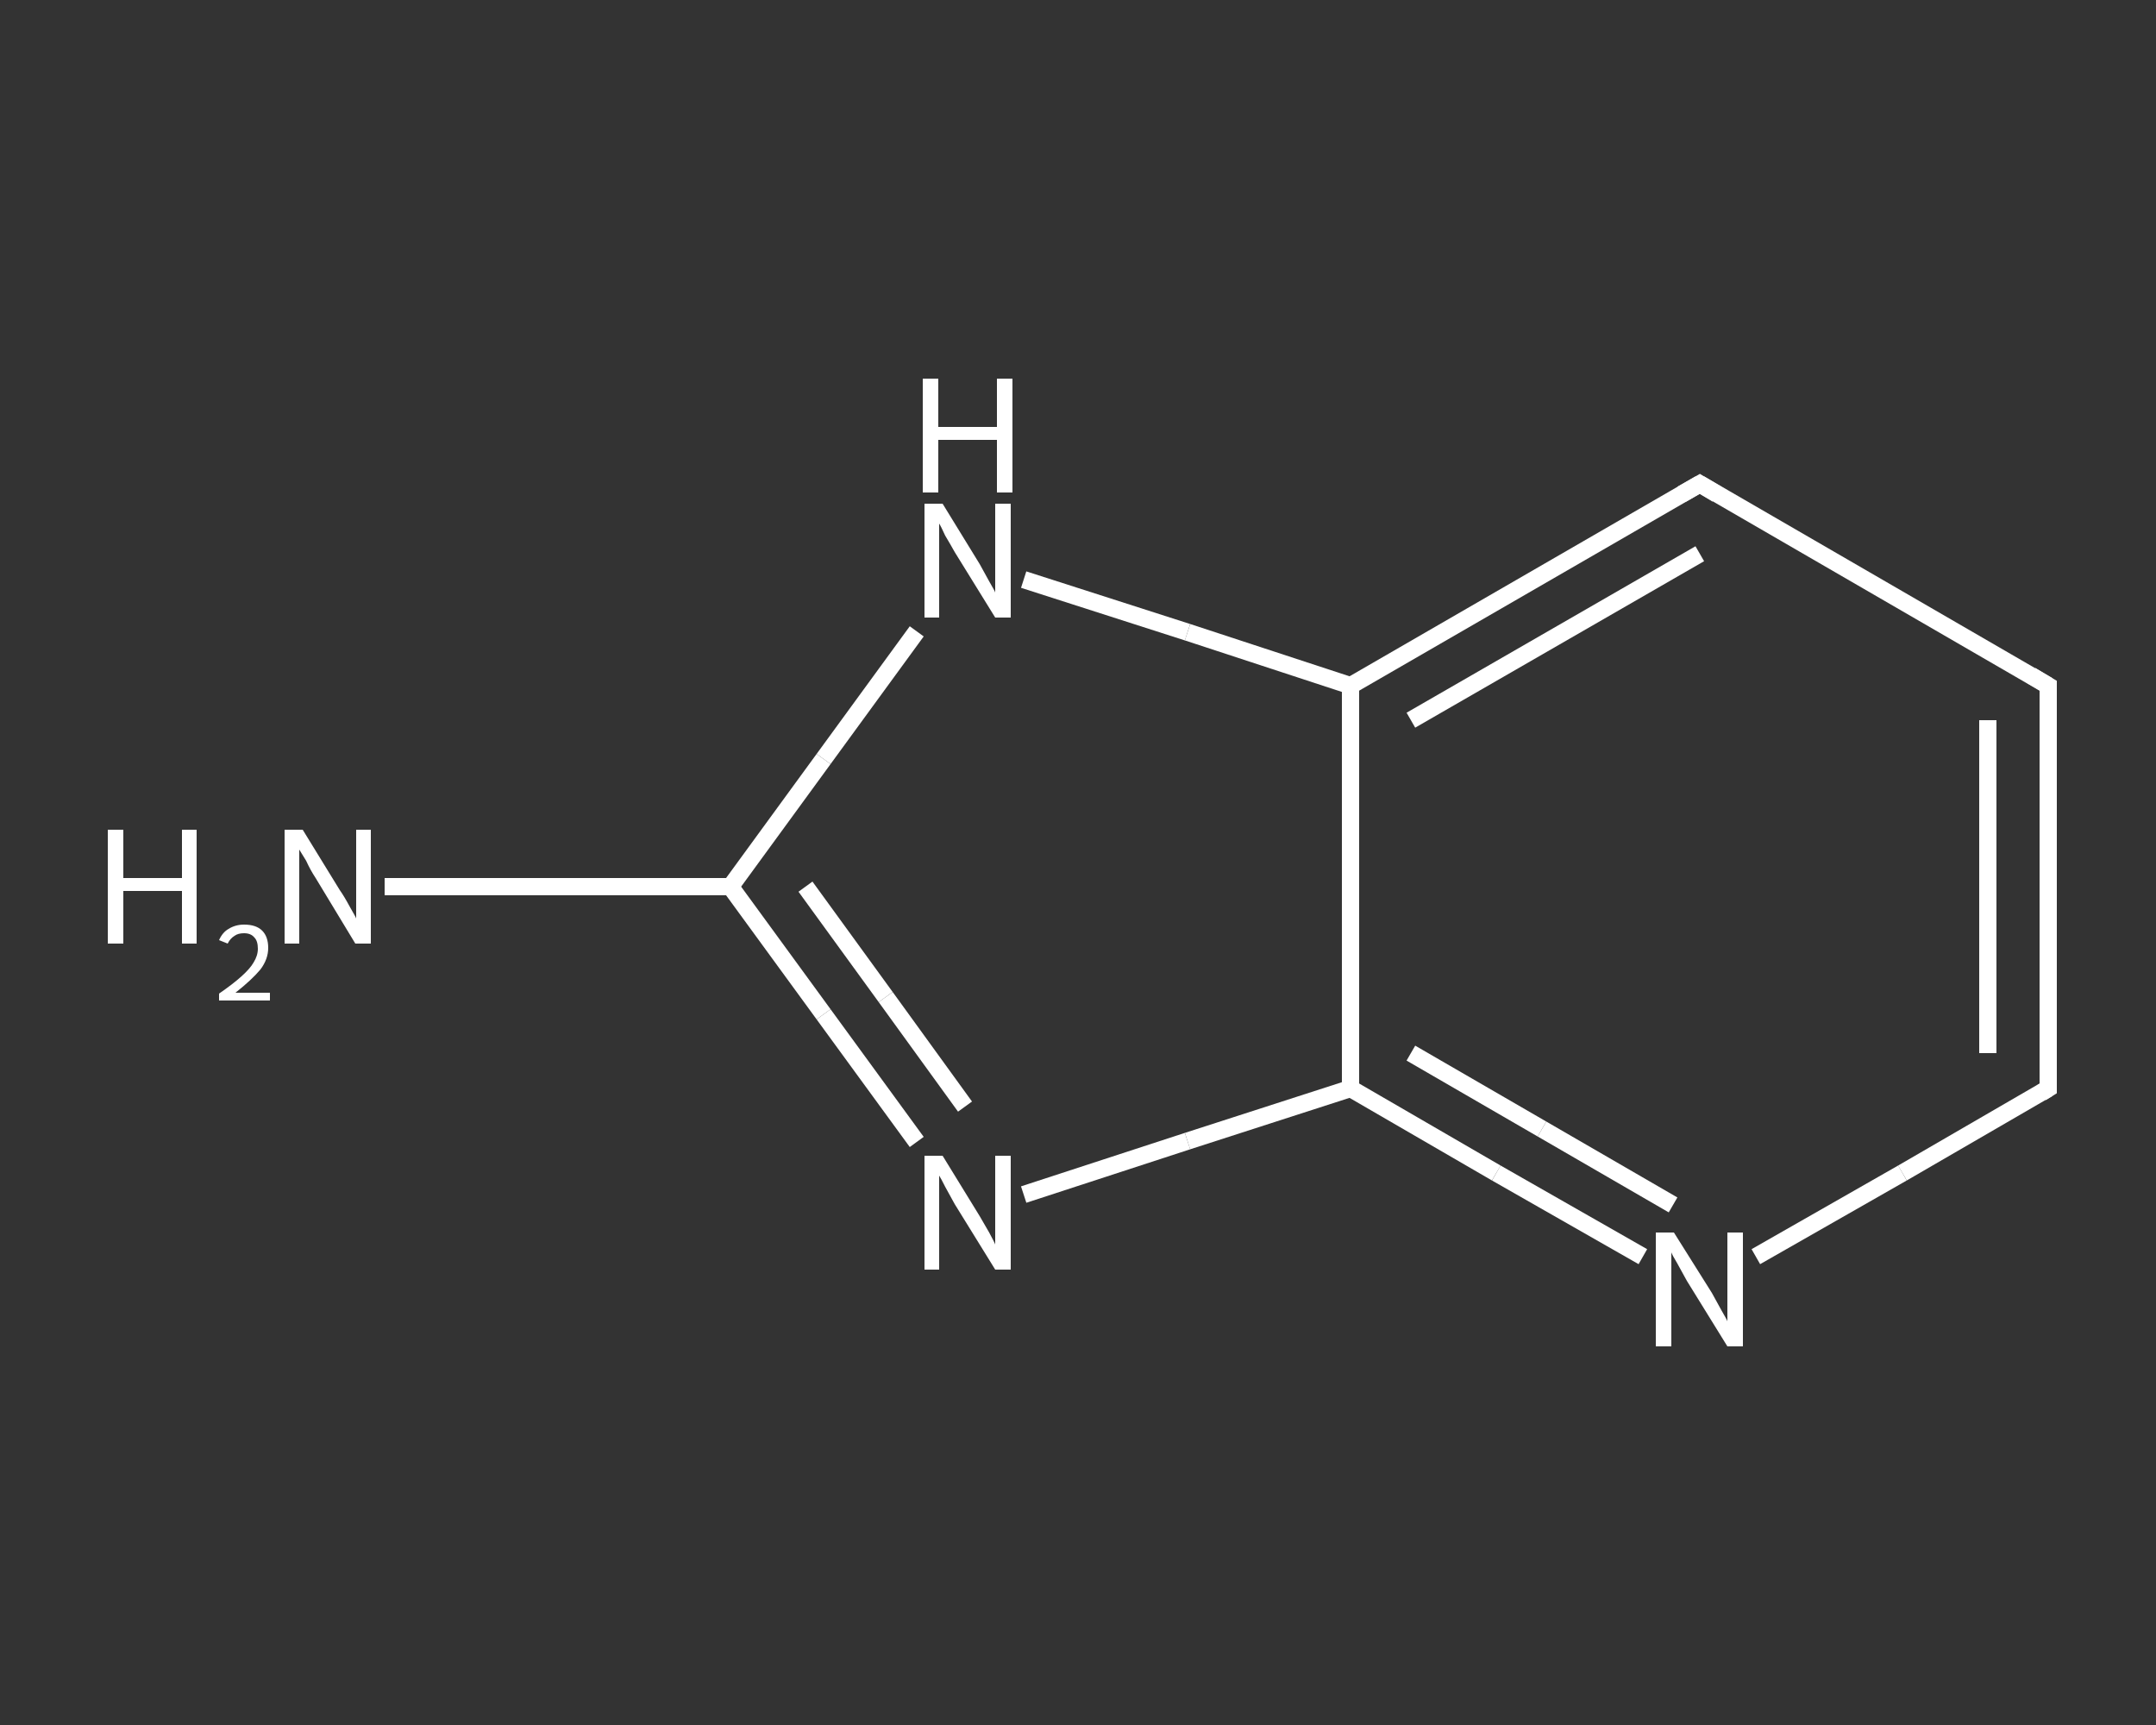 <?xml version='1.0' encoding='iso-8859-1'?>
<svg version='1.1' baseProfile='full'
              xmlns='http://www.w3.org/2000/svg'
                      xmlns:rdkit='http://www.rdkit.org/xml'
                      xmlns:xlink='http://www.w3.org/1999/xlink'
                  xml:space='preserve'
width='250px' height='200px' viewBox='0 0 250 200'>
<rect x="0" y="0" width="250" height="200" fill="#333333" stroke="none"/>
<!-- END OF HEADER -->
<rect style='opacity:1.0;fill:transparent;stroke:none' width='250.0' height='200.0' x='0.0' y='0.0'> </rect>
<path class='bond-0 atom-0 atom-1' d='M 44.6,102.8 L 64.7,102.8' style='fill:none;fill-rule:evenodd;stroke:#FFFFFF;stroke-width:2.0px;stroke-linecap:butt;stroke-linejoin:miter;stroke-opacity:1' />
<path class='bond-0 atom-0 atom-1' d='M 64.7,102.8 L 84.7,102.8' style='fill:none;fill-rule:evenodd;stroke:#FFFFFF;stroke-width:2.0px;stroke-linecap:butt;stroke-linejoin:miter;stroke-opacity:1' />
<path class='bond-1 atom-1 atom-2' d='M 84.7,102.8 L 95.5,117.6' style='fill:none;fill-rule:evenodd;stroke:#FFFFFF;stroke-width:2.0px;stroke-linecap:butt;stroke-linejoin:miter;stroke-opacity:1' />
<path class='bond-1 atom-1 atom-2' d='M 95.5,117.6 L 106.3,132.4' style='fill:none;fill-rule:evenodd;stroke:#FFFFFF;stroke-width:2.0px;stroke-linecap:butt;stroke-linejoin:miter;stroke-opacity:1' />
<path class='bond-1 atom-1 atom-2' d='M 93.4,102.8 L 102.7,115.6' style='fill:none;fill-rule:evenodd;stroke:#FFFFFF;stroke-width:2.0px;stroke-linecap:butt;stroke-linejoin:miter;stroke-opacity:1' />
<path class='bond-1 atom-1 atom-2' d='M 102.7,115.6 L 111.9,128.3' style='fill:none;fill-rule:evenodd;stroke:#FFFFFF;stroke-width:2.0px;stroke-linecap:butt;stroke-linejoin:miter;stroke-opacity:1' />
<path class='bond-2 atom-2 atom-3' d='M 118.7,138.5 L 137.7,132.3' style='fill:none;fill-rule:evenodd;stroke:#FFFFFF;stroke-width:2.0px;stroke-linecap:butt;stroke-linejoin:miter;stroke-opacity:1' />
<path class='bond-2 atom-2 atom-3' d='M 137.7,132.3 L 156.6,126.2' style='fill:none;fill-rule:evenodd;stroke:#FFFFFF;stroke-width:2.0px;stroke-linecap:butt;stroke-linejoin:miter;stroke-opacity:1' />
<path class='bond-3 atom-3 atom-4' d='M 156.6,126.2 L 173.5,136.0' style='fill:none;fill-rule:evenodd;stroke:#FFFFFF;stroke-width:2.0px;stroke-linecap:butt;stroke-linejoin:miter;stroke-opacity:1' />
<path class='bond-3 atom-3 atom-4' d='M 173.5,136.0 L 190.5,145.7' style='fill:none;fill-rule:evenodd;stroke:#FFFFFF;stroke-width:2.0px;stroke-linecap:butt;stroke-linejoin:miter;stroke-opacity:1' />
<path class='bond-3 atom-3 atom-4' d='M 163.6,122.1 L 178.8,130.9' style='fill:none;fill-rule:evenodd;stroke:#FFFFFF;stroke-width:2.0px;stroke-linecap:butt;stroke-linejoin:miter;stroke-opacity:1' />
<path class='bond-3 atom-3 atom-4' d='M 178.8,130.9 L 194.0,139.7' style='fill:none;fill-rule:evenodd;stroke:#FFFFFF;stroke-width:2.0px;stroke-linecap:butt;stroke-linejoin:miter;stroke-opacity:1' />
<path class='bond-4 atom-4 atom-5' d='M 203.6,145.7 L 220.6,136.0' style='fill:none;fill-rule:evenodd;stroke:#FFFFFF;stroke-width:2.0px;stroke-linecap:butt;stroke-linejoin:miter;stroke-opacity:1' />
<path class='bond-4 atom-4 atom-5' d='M 220.6,136.0 L 237.5,126.2' style='fill:none;fill-rule:evenodd;stroke:#FFFFFF;stroke-width:2.0px;stroke-linecap:butt;stroke-linejoin:miter;stroke-opacity:1' />
<path class='bond-5 atom-5 atom-6' d='M 237.5,126.2 L 237.5,79.5' style='fill:none;fill-rule:evenodd;stroke:#FFFFFF;stroke-width:2.0px;stroke-linecap:butt;stroke-linejoin:miter;stroke-opacity:1' />
<path class='bond-5 atom-5 atom-6' d='M 230.5,122.1 L 230.5,83.5' style='fill:none;fill-rule:evenodd;stroke:#FFFFFF;stroke-width:2.0px;stroke-linecap:butt;stroke-linejoin:miter;stroke-opacity:1' />
<path class='bond-6 atom-6 atom-7' d='M 237.5,79.5 L 197.1,56.1' style='fill:none;fill-rule:evenodd;stroke:#FFFFFF;stroke-width:2.0px;stroke-linecap:butt;stroke-linejoin:miter;stroke-opacity:1' />
<path class='bond-7 atom-7 atom-8' d='M 197.1,56.1 L 156.6,79.5' style='fill:none;fill-rule:evenodd;stroke:#FFFFFF;stroke-width:2.0px;stroke-linecap:butt;stroke-linejoin:miter;stroke-opacity:1' />
<path class='bond-7 atom-7 atom-8' d='M 197.1,64.2 L 163.6,83.5' style='fill:none;fill-rule:evenodd;stroke:#FFFFFF;stroke-width:2.0px;stroke-linecap:butt;stroke-linejoin:miter;stroke-opacity:1' />
<path class='bond-8 atom-8 atom-9' d='M 156.6,79.5 L 137.7,73.3' style='fill:none;fill-rule:evenodd;stroke:#FFFFFF;stroke-width:2.0px;stroke-linecap:butt;stroke-linejoin:miter;stroke-opacity:1' />
<path class='bond-8 atom-8 atom-9' d='M 137.7,73.3 L 118.7,67.2' style='fill:none;fill-rule:evenodd;stroke:#FFFFFF;stroke-width:2.0px;stroke-linecap:butt;stroke-linejoin:miter;stroke-opacity:1' />
<path class='bond-9 atom-9 atom-1' d='M 106.3,73.2 L 95.5,88.0' style='fill:none;fill-rule:evenodd;stroke:#FFFFFF;stroke-width:2.0px;stroke-linecap:butt;stroke-linejoin:miter;stroke-opacity:1' />
<path class='bond-9 atom-9 atom-1' d='M 95.5,88.0 L 84.7,102.8' style='fill:none;fill-rule:evenodd;stroke:#FFFFFF;stroke-width:2.0px;stroke-linecap:butt;stroke-linejoin:miter;stroke-opacity:1' />
<path class='bond-10 atom-8 atom-3' d='M 156.6,79.5 L 156.6,126.2' style='fill:none;fill-rule:evenodd;stroke:#FFFFFF;stroke-width:2.0px;stroke-linecap:butt;stroke-linejoin:miter;stroke-opacity:1' />
<path d='M 236.7,126.7 L 237.5,126.2 L 237.5,123.8' style='fill:none;stroke:#FFFFFF;stroke-width:2.0px;stroke-linecap:butt;stroke-linejoin:miter;stroke-opacity:1;' />
<path d='M 237.5,81.8 L 237.5,79.5 L 235.5,78.3' style='fill:none;stroke:#FFFFFF;stroke-width:2.0px;stroke-linecap:butt;stroke-linejoin:miter;stroke-opacity:1;' />
<path d='M 199.1,57.3 L 197.1,56.1 L 195.0,57.3' style='fill:none;stroke:#FFFFFF;stroke-width:2.0px;stroke-linecap:butt;stroke-linejoin:miter;stroke-opacity:1;' />
<path class='atom-0' d='M 12.5 96.2
L 14.3 96.2
L 14.3 101.8
L 21.1 101.8
L 21.1 96.2
L 22.8 96.2
L 22.8 109.4
L 21.1 109.4
L 21.1 103.3
L 14.3 103.3
L 14.3 109.4
L 12.5 109.4
L 12.5 96.2
' fill='#FFFFFF'/>
<path class='atom-0' d='M 25.4 109.0
Q 25.8 108.1, 26.5 107.7
Q 27.3 107.2, 28.3 107.2
Q 29.7 107.2, 30.4 107.9
Q 31.1 108.6, 31.1 109.9
Q 31.1 111.2, 30.2 112.4
Q 29.2 113.6, 27.3 115.1
L 31.3 115.1
L 31.3 116.0
L 25.4 116.0
L 25.4 115.2
Q 27.0 114.1, 28.0 113.2
Q 29.0 112.3, 29.4 111.6
Q 29.9 110.8, 29.9 110.0
Q 29.9 109.1, 29.5 108.7
Q 29.1 108.2, 28.3 108.2
Q 27.6 108.2, 27.2 108.5
Q 26.7 108.8, 26.4 109.4
L 25.4 109.0
' fill='#FFFFFF'/>
<path class='atom-0' d='M 35.1 96.2
L 39.4 103.2
Q 39.9 103.9, 40.6 105.2
Q 41.3 106.4, 41.3 106.5
L 41.3 96.2
L 43.0 96.2
L 43.0 109.4
L 41.2 109.4
L 36.6 101.8
Q 36.0 100.9, 35.5 99.8
Q 34.9 98.8, 34.7 98.5
L 34.7 109.4
L 33.0 109.4
L 33.0 96.2
L 35.1 96.2
' fill='#FFFFFF'/>
<path class='atom-2' d='M 109.3 134.0
L 113.6 141.0
Q 114.0 141.7, 114.7 142.9
Q 115.4 144.2, 115.4 144.3
L 115.4 134.0
L 117.2 134.0
L 117.2 147.2
L 115.4 147.2
L 110.7 139.6
Q 110.2 138.7, 109.6 137.6
Q 109.1 136.6, 108.9 136.3
L 108.9 147.2
L 107.2 147.2
L 107.2 134.0
L 109.3 134.0
' fill='#FFFFFF'/>
<path class='atom-4' d='M 194.1 142.9
L 198.5 149.9
Q 198.9 150.6, 199.6 151.9
Q 200.3 153.1, 200.3 153.2
L 200.3 142.9
L 202.1 142.9
L 202.1 156.1
L 200.3 156.1
L 195.6 148.5
Q 195.1 147.6, 194.5 146.5
Q 193.9 145.5, 193.8 145.2
L 193.8 156.1
L 192.0 156.1
L 192.0 142.9
L 194.1 142.9
' fill='#FFFFFF'/>
<path class='atom-9' d='M 109.3 58.4
L 113.6 65.4
Q 114.0 66.1, 114.7 67.4
Q 115.4 68.6, 115.4 68.7
L 115.4 58.4
L 117.2 58.4
L 117.2 71.6
L 115.4 71.6
L 110.7 64.0
Q 110.2 63.1, 109.6 62.1
Q 109.1 61.0, 108.9 60.7
L 108.9 71.6
L 107.2 71.6
L 107.2 58.4
L 109.3 58.4
' fill='#FFFFFF'/>
<path class='atom-9' d='M 107.0 43.9
L 108.8 43.9
L 108.8 49.5
L 115.6 49.5
L 115.6 43.9
L 117.4 43.9
L 117.4 57.1
L 115.6 57.1
L 115.6 51.0
L 108.8 51.0
L 108.8 57.1
L 107.0 57.1
L 107.0 43.9
' fill='#FFFFFF'/>
</svg>

